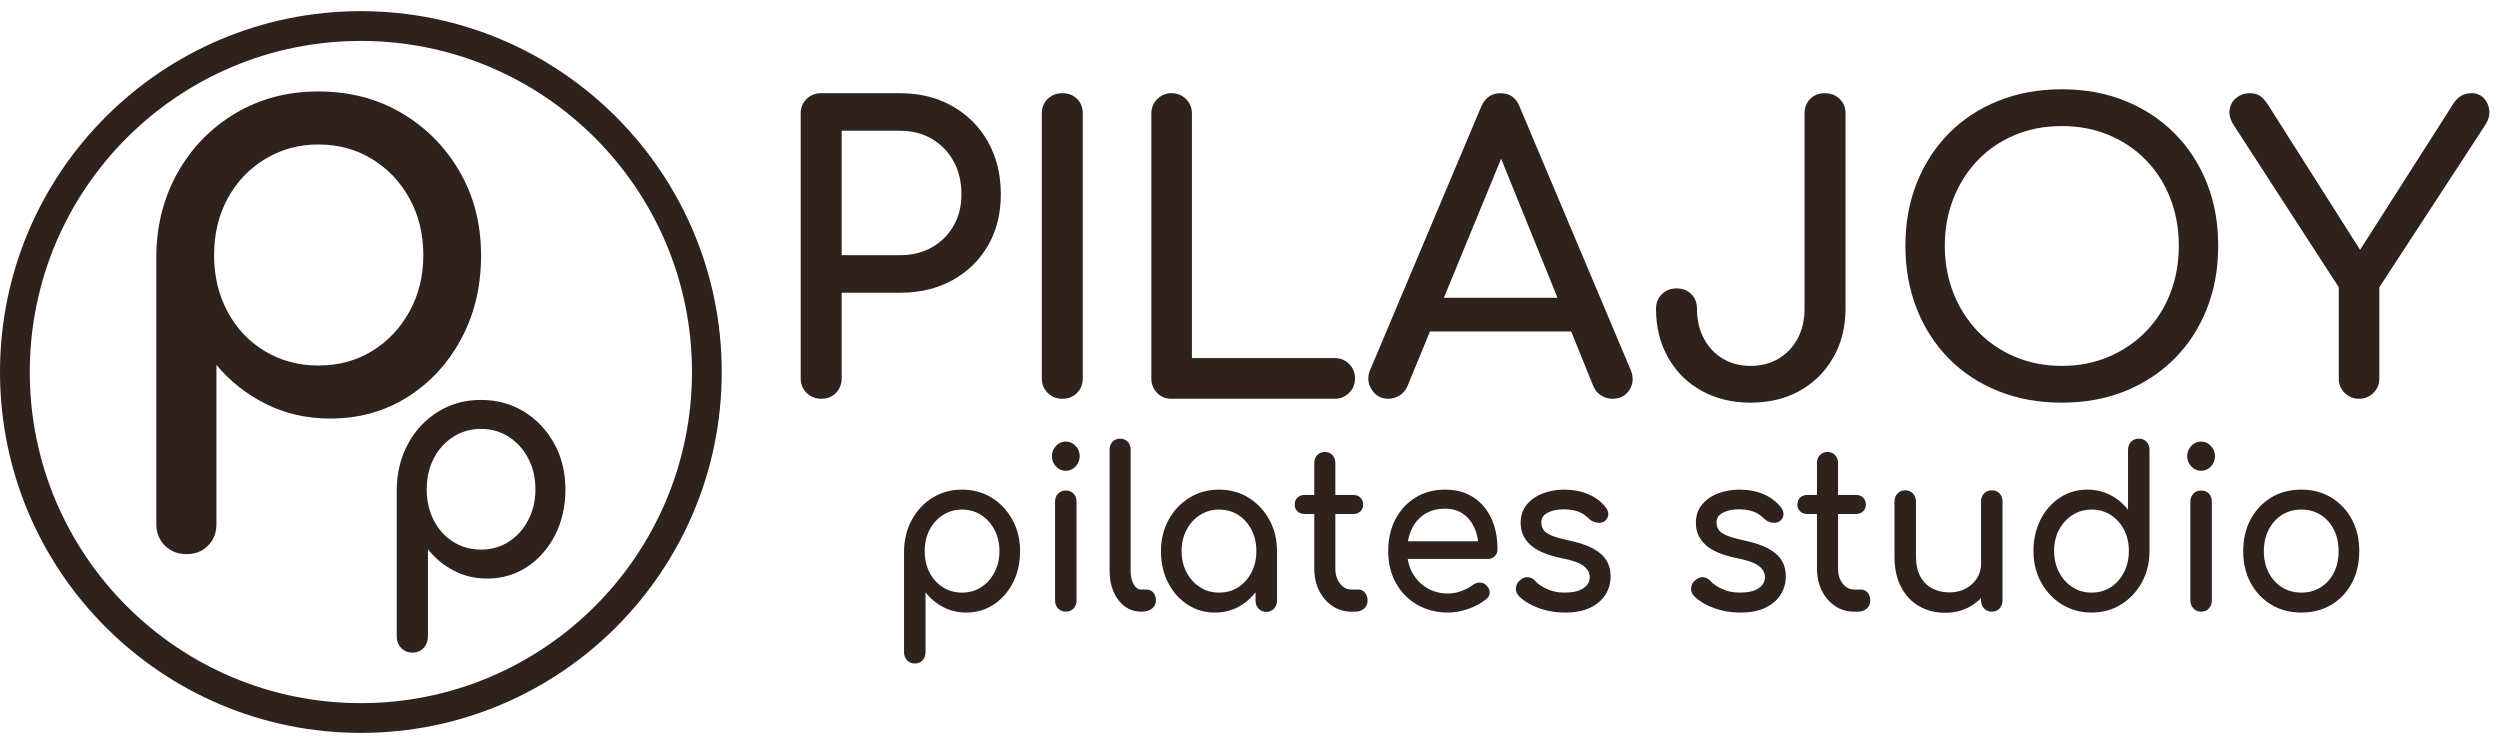 <svg width="168" height="50" viewBox="0 0 168 50" fill="none" xmlns="http://www.w3.org/2000/svg">
<path d="M61.474 44.588C61.266 44.588 61.094 44.516 60.957 44.372C60.821 44.228 60.752 44.047 60.752 43.828V37.041C60.761 36.259 60.937 35.554 61.278 34.927C61.62 34.3 62.083 33.806 62.668 33.444C63.252 33.084 63.91 32.903 64.639 32.903C65.388 32.903 66.054 33.084 66.639 33.446C67.224 33.809 67.689 34.301 68.033 34.924C68.378 35.547 68.55 36.254 68.55 37.045C68.55 37.826 68.391 38.528 68.074 39.15C67.756 39.772 67.325 40.263 66.779 40.623C66.233 40.984 65.616 41.164 64.927 41.164C64.37 41.164 63.858 41.042 63.392 40.8C62.925 40.556 62.526 40.226 62.196 39.809V43.828C62.196 44.047 62.129 44.228 61.996 44.372C61.863 44.516 61.689 44.588 61.474 44.588ZM64.643 39.824C65.125 39.824 65.555 39.703 65.932 39.46C66.309 39.217 66.609 38.884 66.831 38.461C67.052 38.038 67.163 37.564 67.163 37.038C67.163 36.504 67.052 36.026 66.831 35.604C66.609 35.183 66.308 34.85 65.929 34.607C65.549 34.364 65.12 34.243 64.642 34.243C64.172 34.243 63.745 34.365 63.362 34.611C62.979 34.856 62.68 35.188 62.464 35.608C62.247 36.027 62.139 36.505 62.139 37.04C62.139 37.566 62.247 38.042 62.463 38.466C62.679 38.89 62.978 39.222 63.36 39.463C63.742 39.704 64.17 39.824 64.643 39.824Z" fill="#2F211B"/>
<path d="M71.621 41.104C71.413 41.104 71.241 41.033 71.104 40.889C70.967 40.745 70.899 40.564 70.899 40.346V33.722C70.899 33.493 70.967 33.31 71.104 33.171C71.241 33.032 71.413 32.962 71.621 32.962C71.838 32.962 72.012 33.032 72.144 33.171C72.277 33.31 72.343 33.493 72.343 33.722V40.346C72.343 40.564 72.277 40.745 72.144 40.889C72.012 41.033 71.838 41.104 71.621 41.104ZM71.621 31.638C71.366 31.638 71.147 31.541 70.963 31.347C70.779 31.154 70.687 30.923 70.687 30.655C70.687 30.387 70.779 30.157 70.963 29.963C71.147 29.77 71.366 29.673 71.621 29.673C71.876 29.673 72.095 29.77 72.279 29.963C72.463 30.157 72.555 30.387 72.555 30.655C72.555 30.923 72.463 31.154 72.279 31.347C72.095 31.541 71.876 31.638 71.621 31.638Z" fill="#2F211B"/>
<path d="M76.687 41.104C76.272 41.104 75.904 40.985 75.583 40.747C75.263 40.509 75.013 40.185 74.833 39.773C74.654 39.362 74.564 38.888 74.564 38.351V30.224C74.564 30.001 74.63 29.822 74.76 29.685C74.89 29.548 75.061 29.479 75.272 29.479C75.483 29.479 75.654 29.548 75.784 29.685C75.915 29.822 75.98 30.001 75.98 30.224V38.351C75.98 38.718 76.046 39.021 76.179 39.259C76.312 39.497 76.482 39.616 76.687 39.616H77.041C77.234 39.616 77.388 39.684 77.504 39.822C77.62 39.959 77.678 40.138 77.678 40.36C77.678 40.582 77.589 40.762 77.411 40.899C77.232 41.036 77.001 41.104 76.716 41.104H76.687Z" fill="#2F211B"/>
<path d="M81.64 41.164C80.952 41.164 80.334 40.984 79.789 40.623C79.243 40.263 78.811 39.772 78.494 39.15C78.176 38.528 78.017 37.826 78.017 37.045C78.017 36.254 78.19 35.547 78.534 34.924C78.878 34.301 79.345 33.809 79.933 33.446C80.522 33.084 81.185 32.903 81.924 32.903C82.661 32.903 83.322 33.084 83.906 33.446C84.49 33.809 84.954 34.302 85.299 34.927C85.643 35.552 85.815 36.257 85.815 37.041H85.263C85.263 37.82 85.105 38.521 84.787 39.143C84.47 39.765 84.039 40.258 83.494 40.62C82.95 40.983 82.332 41.164 81.64 41.164ZM81.924 39.824C82.404 39.824 82.834 39.703 83.211 39.46C83.589 39.217 83.886 38.884 84.103 38.461C84.32 38.038 84.428 37.564 84.428 37.038C84.428 36.504 84.32 36.026 84.103 35.604C83.886 35.183 83.589 34.85 83.212 34.607C82.835 34.364 82.405 34.243 81.924 34.243C81.452 34.243 81.025 34.364 80.643 34.607C80.261 34.85 79.959 35.182 79.737 35.602C79.515 36.023 79.404 36.501 79.404 37.038C79.404 37.566 79.515 38.041 79.737 38.462C79.959 38.884 80.26 39.217 80.642 39.46C81.023 39.703 81.451 39.824 81.924 39.824ZM85.096 41.12C84.887 41.12 84.714 41.047 84.577 40.904C84.44 40.76 84.372 40.579 84.372 40.36V38.083L84.641 36.505L85.815 37.041V40.36C85.815 40.579 85.748 40.76 85.612 40.904C85.477 41.047 85.305 41.12 85.096 41.12Z" fill="#2F211B"/>
<path d="M90.811 41.104C90.339 41.104 89.915 40.978 89.537 40.725C89.16 40.472 88.863 40.127 88.646 39.69C88.429 39.254 88.32 38.763 88.32 38.217V31.117C88.32 30.898 88.386 30.72 88.518 30.581C88.65 30.442 88.82 30.372 89.028 30.372C89.235 30.372 89.405 30.442 89.537 30.581C89.669 30.72 89.735 30.898 89.735 31.117V38.217C89.735 38.614 89.839 38.946 90.047 39.214C90.254 39.482 90.509 39.616 90.811 39.616H91.292C91.462 39.616 91.606 39.686 91.724 39.824C91.842 39.963 91.901 40.142 91.901 40.36C91.901 40.579 91.823 40.757 91.667 40.896C91.511 41.035 91.311 41.104 91.066 41.104H90.811ZM87.669 34.54C87.471 34.54 87.311 34.481 87.188 34.362C87.065 34.243 87.004 34.094 87.004 33.915C87.004 33.717 87.065 33.558 87.188 33.439C87.311 33.32 87.471 33.26 87.669 33.26H90.938C91.136 33.26 91.297 33.32 91.419 33.439C91.542 33.558 91.603 33.717 91.603 33.915C91.603 34.094 91.542 34.243 91.419 34.362C91.297 34.481 91.136 34.54 90.938 34.54H87.669Z" fill="#2F211B"/>
<path d="M97.321 41.164C96.538 41.164 95.842 40.988 95.233 40.636C94.625 40.283 94.148 39.797 93.804 39.177C93.46 38.557 93.288 37.845 93.288 37.041C93.288 36.227 93.45 35.51 93.776 34.89C94.101 34.27 94.552 33.783 95.127 33.431C95.703 33.079 96.363 32.903 97.109 32.903C97.844 32.903 98.477 33.074 99.005 33.416C99.533 33.759 99.937 34.23 100.215 34.83C100.493 35.431 100.632 36.123 100.632 36.907C100.632 37.096 100.571 37.252 100.448 37.376C100.326 37.5 100.17 37.562 99.981 37.562H94.278V36.371H99.939L99.359 36.788C99.349 36.292 99.255 35.848 99.076 35.456C98.896 35.064 98.642 34.754 98.311 34.525C97.981 34.297 97.58 34.183 97.109 34.183C96.571 34.183 96.111 34.307 95.729 34.555C95.347 34.803 95.056 35.143 94.858 35.575C94.66 36.006 94.561 36.495 94.561 37.041C94.561 37.587 94.679 38.073 94.915 38.5C95.151 38.926 95.476 39.264 95.891 39.512C96.306 39.76 96.783 39.884 97.321 39.884C97.613 39.884 97.913 39.827 98.219 39.713C98.526 39.599 98.774 39.467 98.963 39.318C99.104 39.209 99.257 39.152 99.422 39.147C99.587 39.142 99.731 39.194 99.854 39.303C100.014 39.452 100.099 39.616 100.109 39.795C100.118 39.973 100.043 40.127 99.882 40.256C99.561 40.524 99.163 40.742 98.686 40.911C98.21 41.08 97.755 41.164 97.321 41.164Z" fill="#2F211B"/>
<path d="M105.189 41.164C104.529 41.164 103.918 41.057 103.356 40.844C102.795 40.631 102.359 40.36 102.048 40.033C101.906 39.874 101.847 39.693 101.871 39.489C101.894 39.286 101.986 39.12 102.147 38.991C102.335 38.832 102.522 38.765 102.706 38.79C102.89 38.815 103.048 38.902 103.18 39.05C103.34 39.239 103.597 39.415 103.951 39.579C104.305 39.743 104.699 39.824 105.133 39.824C105.68 39.824 106.097 39.73 106.385 39.542C106.673 39.353 106.821 39.11 106.831 38.812C106.84 38.515 106.706 38.257 106.428 38.038C106.149 37.82 105.642 37.641 104.906 37.502C103.953 37.304 103.262 37.006 102.833 36.609C102.404 36.212 102.189 35.726 102.189 35.151C102.189 34.644 102.331 34.225 102.613 33.893C102.897 33.56 103.26 33.312 103.703 33.148C104.147 32.985 104.609 32.903 105.09 32.903C105.713 32.903 106.265 33.007 106.746 33.215C107.227 33.424 107.609 33.712 107.892 34.079C108.024 34.237 108.086 34.404 108.076 34.577C108.067 34.751 107.987 34.897 107.836 35.017C107.685 35.126 107.505 35.16 107.298 35.121C107.09 35.081 106.916 34.992 106.774 34.853C106.538 34.615 106.284 34.451 106.01 34.362C105.736 34.272 105.42 34.228 105.062 34.228C104.647 34.228 104.295 34.302 104.008 34.451C103.72 34.6 103.576 34.818 103.576 35.106C103.576 35.284 103.621 35.446 103.71 35.59C103.8 35.734 103.977 35.862 104.241 35.977C104.505 36.091 104.892 36.202 105.402 36.312C106.109 36.46 106.668 36.649 107.079 36.877C107.489 37.105 107.784 37.371 107.963 37.674C108.142 37.976 108.232 38.326 108.232 38.723C108.232 39.179 108.116 39.591 107.885 39.959C107.654 40.326 107.314 40.618 106.866 40.837C106.418 41.055 105.859 41.164 105.189 41.164Z" fill="#2F211B"/>
<path d="M116.964 41.164C116.303 41.164 115.692 41.057 115.131 40.844C114.57 40.631 114.133 40.36 113.822 40.033C113.681 39.874 113.622 39.693 113.645 39.489C113.669 39.286 113.761 39.12 113.921 38.991C114.11 38.832 114.296 38.765 114.48 38.79C114.664 38.815 114.822 38.902 114.954 39.05C115.115 39.239 115.372 39.415 115.726 39.579C116.079 39.743 116.473 39.824 116.907 39.824C117.454 39.824 117.872 39.73 118.159 39.542C118.447 39.353 118.596 39.11 118.605 38.812C118.615 38.515 118.48 38.257 118.202 38.038C117.924 37.82 117.417 37.641 116.681 37.502C115.728 37.304 115.037 37.006 114.608 36.609C114.178 36.212 113.963 35.726 113.963 35.151C113.963 34.644 114.105 34.225 114.388 33.893C114.671 33.56 115.034 33.312 115.478 33.148C115.921 32.985 116.383 32.903 116.865 32.903C117.487 32.903 118.039 33.007 118.521 33.215C119.002 33.424 119.384 33.712 119.667 34.079C119.799 34.237 119.86 34.404 119.851 34.577C119.841 34.751 119.761 34.897 119.61 35.017C119.459 35.126 119.28 35.16 119.072 35.121C118.865 35.081 118.69 34.992 118.549 34.853C118.313 34.615 118.058 34.451 117.784 34.362C117.511 34.272 117.195 34.228 116.836 34.228C116.421 34.228 116.07 34.302 115.782 34.451C115.494 34.6 115.35 34.818 115.35 35.106C115.35 35.284 115.395 35.446 115.485 35.59C115.574 35.734 115.751 35.862 116.016 35.977C116.28 36.091 116.667 36.202 117.176 36.312C117.884 36.46 118.443 36.649 118.853 36.877C119.263 37.105 119.558 37.371 119.738 37.674C119.917 37.976 120.006 38.326 120.006 38.723C120.006 39.179 119.891 39.591 119.66 39.959C119.429 40.326 119.089 40.618 118.641 40.837C118.193 41.055 117.634 41.164 116.964 41.164Z" fill="#2F211B"/>
<path d="M124.592 41.104C124.12 41.104 123.695 40.978 123.318 40.725C122.941 40.472 122.643 40.127 122.426 39.69C122.209 39.254 122.101 38.763 122.101 38.217V31.117C122.101 30.898 122.167 30.72 122.299 30.581C122.431 30.442 122.601 30.372 122.809 30.372C123.016 30.372 123.186 30.442 123.318 30.581C123.45 30.72 123.516 30.898 123.516 31.117V38.217C123.516 38.614 123.62 38.946 123.827 39.214C124.035 39.482 124.29 39.616 124.592 39.616H125.073C125.243 39.616 125.387 39.686 125.504 39.824C125.622 39.963 125.681 40.142 125.681 40.36C125.681 40.579 125.604 40.757 125.448 40.896C125.292 41.035 125.092 41.104 124.846 41.104H124.592ZM121.45 34.54C121.252 34.54 121.091 34.481 120.969 34.362C120.846 34.243 120.785 34.094 120.785 33.915C120.785 33.717 120.846 33.558 120.969 33.439C121.091 33.32 121.252 33.26 121.45 33.26H124.719C124.917 33.26 125.078 33.32 125.2 33.439C125.323 33.558 125.384 33.717 125.384 33.915C125.384 34.094 125.323 34.243 125.2 34.362C125.078 34.481 124.917 34.54 124.719 34.54H121.45Z" fill="#2F211B"/>
<path d="M130.719 41.179C130.068 41.179 129.486 41.033 128.972 40.74C128.457 40.447 128.052 40.018 127.755 39.452C127.457 38.887 127.309 38.192 127.309 37.368V33.707C127.309 33.488 127.377 33.307 127.514 33.163C127.651 33.02 127.823 32.948 128.031 32.948C128.238 32.948 128.41 33.02 128.547 33.163C128.684 33.307 128.752 33.488 128.752 33.707V37.368C128.752 37.924 128.851 38.383 129.049 38.745C129.248 39.108 129.517 39.375 129.856 39.549C130.196 39.723 130.578 39.809 131.003 39.809C131.408 39.809 131.769 39.725 132.085 39.556C132.401 39.388 132.654 39.16 132.842 38.872C133.031 38.584 133.125 38.261 133.125 37.904H134.017C134.017 38.52 133.873 39.075 133.585 39.571C133.297 40.068 132.906 40.46 132.411 40.747C131.915 41.035 131.352 41.179 130.719 41.179ZM133.847 41.104C133.64 41.104 133.467 41.033 133.33 40.889C133.194 40.745 133.125 40.564 133.125 40.345V33.707C133.125 33.478 133.194 33.295 133.33 33.156C133.467 33.017 133.64 32.948 133.847 32.948C134.064 32.948 134.238 33.017 134.371 33.156C134.503 33.295 134.569 33.478 134.569 33.707V40.345C134.569 40.564 134.503 40.745 134.371 40.889C134.238 41.033 134.064 41.104 133.847 41.104Z" fill="#2F211B"/>
<path d="M140.555 41.164C139.819 41.164 139.156 40.983 138.567 40.621C137.977 40.259 137.51 39.765 137.166 39.14C136.821 38.515 136.649 37.81 136.649 37.026C136.649 36.242 136.807 35.54 137.123 34.92C137.439 34.3 137.871 33.809 138.418 33.446C138.965 33.084 139.583 32.903 140.272 32.903C140.829 32.903 141.343 33.025 141.815 33.268C142.286 33.511 142.683 33.841 143.003 34.257V30.238C143.003 30.01 143.072 29.827 143.208 29.688C143.345 29.549 143.518 29.479 143.725 29.479C143.942 29.479 144.117 29.549 144.249 29.688C144.381 29.827 144.447 30.01 144.447 30.238V37.026C144.447 37.81 144.275 38.515 143.93 39.14C143.586 39.765 143.121 40.259 142.536 40.621C141.951 40.983 141.291 41.164 140.555 41.164ZM140.555 39.824C141.036 39.824 141.466 39.703 141.843 39.46C142.22 39.217 142.517 38.882 142.734 38.455C142.951 38.028 143.06 37.552 143.06 37.026C143.06 36.49 142.951 36.014 142.734 35.597C142.517 35.18 142.22 34.85 141.843 34.607C141.466 34.364 141.036 34.243 140.555 34.243C140.083 34.243 139.656 34.364 139.274 34.607C138.892 34.85 138.59 35.18 138.369 35.597C138.147 36.014 138.036 36.49 138.036 37.026C138.036 37.552 138.147 38.028 138.369 38.455C138.59 38.882 138.892 39.217 139.274 39.46C139.656 39.703 140.083 39.824 140.555 39.824Z" fill="#2F211B"/>
<path d="M147.914 41.104C147.706 41.104 147.534 41.033 147.398 40.889C147.261 40.745 147.192 40.564 147.192 40.346V33.722C147.192 33.493 147.261 33.31 147.398 33.171C147.534 33.032 147.706 32.962 147.914 32.962C148.131 32.962 148.306 33.032 148.438 33.171C148.57 33.31 148.636 33.493 148.636 33.722V40.346C148.636 40.564 148.57 40.745 148.438 40.889C148.306 41.033 148.131 41.104 147.914 41.104ZM147.914 31.638C147.659 31.638 147.44 31.541 147.256 31.347C147.072 31.154 146.98 30.923 146.98 30.655C146.98 30.387 147.072 30.157 147.256 29.963C147.44 29.77 147.659 29.673 147.914 29.673C148.169 29.673 148.388 29.77 148.572 29.963C148.756 30.157 148.848 30.387 148.848 30.655C148.848 30.923 148.756 31.154 148.572 31.347C148.388 31.541 148.169 31.638 147.914 31.638Z" fill="#2F211B"/>
<path d="M154.65 41.164C153.886 41.164 153.211 40.987 152.626 40.634C152.041 40.28 151.581 39.794 151.246 39.175C150.912 38.556 150.744 37.845 150.744 37.041C150.744 36.227 150.912 35.511 151.246 34.892C151.581 34.273 152.041 33.787 152.626 33.433C153.211 33.08 153.884 32.903 154.643 32.903C155.403 32.903 156.074 33.08 156.658 33.433C157.242 33.787 157.702 34.273 158.038 34.892C158.374 35.511 158.542 36.227 158.542 37.041C158.542 37.845 158.377 38.557 158.047 39.177C157.717 39.797 157.259 40.283 156.674 40.636C156.089 40.988 155.415 41.164 154.65 41.164ZM154.65 39.824C155.141 39.824 155.575 39.705 155.951 39.466C156.328 39.227 156.623 38.9 156.836 38.484C157.049 38.068 157.155 37.587 157.155 37.041C157.155 36.495 157.049 36.012 156.836 35.591C156.623 35.17 156.328 34.84 155.951 34.601C155.575 34.362 155.141 34.243 154.65 34.243C154.16 34.243 153.726 34.362 153.349 34.601C152.972 34.84 152.674 35.17 152.457 35.591C152.24 36.012 152.131 36.495 152.131 37.041C152.131 37.587 152.24 38.068 152.457 38.484C152.674 38.9 152.972 39.227 153.349 39.466C153.726 39.705 154.16 39.824 154.65 39.824Z" fill="#2F211B"/>
<path d="M55.196 26.797C54.8 26.797 54.469 26.665 54.204 26.402C53.94 26.139 53.807 25.815 53.807 25.429V7.63C53.807 7.233 53.94 6.905 54.204 6.648C54.469 6.391 54.795 6.263 55.184 6.263H60.479C61.806 6.263 62.98 6.553 64.002 7.134C65.024 7.715 65.822 8.515 66.396 9.534C66.969 10.553 67.256 11.732 67.256 13.072C67.256 14.359 66.97 15.5 66.396 16.495C65.822 17.491 65.025 18.269 64.003 18.83C62.98 19.391 61.806 19.672 60.479 19.672H56.561V25.429C56.561 25.815 56.432 26.139 56.176 26.402C55.919 26.665 55.593 26.797 55.196 26.797ZM56.561 17.148H60.479C61.291 17.148 62.006 16.972 62.623 16.622C63.241 16.271 63.726 15.788 64.079 15.173C64.433 14.557 64.609 13.857 64.609 13.072C64.609 12.226 64.434 11.484 64.085 10.846C63.736 10.207 63.25 9.705 62.629 9.338C62.007 8.97 61.291 8.787 60.479 8.787H56.561V17.148Z" fill="#2F211B"/>
<path d="M71.387 26.797C70.998 26.797 70.672 26.665 70.407 26.402C70.142 26.139 70.01 25.815 70.01 25.429V7.63C70.01 7.227 70.142 6.898 70.407 6.644C70.672 6.39 70.998 6.263 71.387 6.263C71.793 6.263 72.124 6.39 72.379 6.644C72.635 6.898 72.763 7.227 72.763 7.63V25.429C72.763 25.815 72.635 26.139 72.379 26.402C72.124 26.665 71.793 26.797 71.387 26.797Z" fill="#2F211B"/>
<path d="M78.72 26.797C78.332 26.797 78.01 26.665 77.754 26.402C77.498 26.139 77.37 25.815 77.37 25.429V7.63C77.37 7.244 77.502 6.92 77.767 6.657C78.032 6.394 78.349 6.263 78.72 6.263C79.108 6.263 79.435 6.394 79.7 6.657C79.964 6.92 80.097 7.244 80.097 7.63V24.062H89.681C90.069 24.062 90.396 24.194 90.66 24.457C90.925 24.72 91.057 25.044 91.057 25.429C91.057 25.815 90.925 26.139 90.66 26.402C90.396 26.665 90.069 26.797 89.681 26.797H78.72Z" fill="#2F211B"/>
<path d="M93.308 26.797C92.814 26.797 92.434 26.586 92.169 26.166C91.905 25.745 91.878 25.298 92.09 24.825L99.529 7.183C99.794 6.57 100.227 6.263 100.827 6.263C101.462 6.263 101.894 6.57 102.124 7.183L109.59 24.877C109.784 25.368 109.753 25.811 109.497 26.205C109.241 26.599 108.857 26.797 108.346 26.797C108.081 26.797 107.829 26.722 107.591 26.573C107.353 26.424 107.181 26.218 107.075 25.955L100.509 9.76H101.25L94.579 25.955C94.455 26.236 94.274 26.446 94.036 26.586C93.798 26.726 93.555 26.797 93.308 26.797ZM94.711 22.274L95.77 20.013H106.148L107.207 22.274H94.711Z" fill="#2F211B"/>
<path d="M117.638 27.059C116.403 27.059 115.304 26.792 114.342 26.258C113.38 25.723 112.63 24.978 112.092 24.023C111.553 23.068 111.284 21.977 111.284 20.75C111.284 20.346 111.417 20.018 111.681 19.764C111.946 19.509 112.272 19.382 112.661 19.382C113.067 19.382 113.398 19.509 113.654 19.764C113.91 20.018 114.038 20.346 114.038 20.75C114.038 21.503 114.192 22.169 114.501 22.748C114.81 23.326 115.233 23.777 115.772 24.102C116.31 24.426 116.932 24.588 117.638 24.588C118.344 24.588 118.971 24.426 119.518 24.102C120.065 23.777 120.493 23.326 120.802 22.748C121.111 22.169 121.265 21.503 121.265 20.75V7.63C121.265 7.227 121.393 6.898 121.649 6.644C121.905 6.39 122.227 6.263 122.615 6.263C123.021 6.263 123.357 6.39 123.621 6.644C123.886 6.898 124.019 7.227 124.019 7.63V20.75C124.019 21.977 123.745 23.068 123.198 24.023C122.651 24.978 121.901 25.723 120.948 26.258C119.994 26.792 118.891 27.059 117.638 27.059Z" fill="#2F211B"/>
<path d="M138.553 27.059C137 27.059 135.579 26.801 134.291 26.284C133.002 25.767 131.895 25.039 130.968 24.102C130.042 23.164 129.322 22.051 128.811 20.763C128.299 19.474 128.043 18.059 128.043 16.517C128.043 14.974 128.299 13.563 128.811 12.284C129.322 11.004 130.042 9.896 130.968 8.958C131.895 8.02 133.002 7.293 134.291 6.776C135.579 6.259 137 6 138.553 6C140.107 6 141.523 6.259 142.802 6.776C144.082 7.293 145.19 8.02 146.125 8.958C147.06 9.896 147.784 11.004 148.296 12.284C148.808 13.563 149.064 14.974 149.064 16.517C149.064 18.059 148.808 19.474 148.296 20.763C147.784 22.051 147.06 23.164 146.125 24.102C145.19 25.039 144.082 25.767 142.802 26.284C141.523 26.801 140.107 27.059 138.553 27.059ZM138.553 24.588C139.701 24.588 140.755 24.382 141.717 23.97C142.679 23.558 143.513 22.989 144.219 22.261C144.925 21.534 145.468 20.679 145.847 19.698C146.227 18.716 146.416 17.656 146.416 16.517C146.416 15.377 146.227 14.317 145.847 13.335C145.468 12.354 144.925 11.499 144.219 10.772C143.513 10.044 142.679 9.479 141.717 9.076C140.755 8.673 139.701 8.471 138.553 8.471C137.406 8.471 136.352 8.673 135.39 9.076C134.428 9.479 133.598 10.044 132.901 10.772C132.204 11.499 131.661 12.354 131.273 13.335C130.885 14.317 130.69 15.377 130.69 16.517C130.69 17.656 130.885 18.716 131.273 19.698C131.661 20.679 132.204 21.534 132.901 22.261C133.598 22.989 134.428 23.558 135.39 23.97C136.352 24.382 137.406 24.588 138.553 24.588Z" fill="#2F211B"/>
<path d="M158.515 26.797C158.145 26.797 157.827 26.665 157.562 26.402C157.298 26.139 157.165 25.815 157.165 25.429V19.303L150.096 8.393C149.867 8.024 149.779 7.678 149.832 7.354C149.885 7.03 150.039 6.767 150.295 6.565C150.551 6.364 150.846 6.263 151.182 6.263C151.482 6.263 151.72 6.329 151.897 6.46C152.073 6.592 152.241 6.78 152.4 7.025L159.124 17.621H158.065L164.896 6.92C165.037 6.71 165.205 6.548 165.399 6.434C165.593 6.32 165.831 6.263 166.114 6.263C166.431 6.263 166.696 6.372 166.908 6.592C167.12 6.811 167.243 7.082 167.278 7.407C167.314 7.731 167.226 8.059 167.014 8.393L159.892 19.303V25.429C159.892 25.815 159.76 26.139 159.495 26.402C159.23 26.665 158.904 26.797 158.515 26.797Z" fill="#2F211B"/>
<path d="M24.25 48.25C37.091 48.25 47.501 37.841 47.501 25C47.501 12.159 37.091 1.75 24.25 1.75C11.41 1.75 1 12.159 1 25C1 37.841 11.41 48.25 24.25 48.25Z" stroke="#2F211B" stroke-width="2" stroke-miterlimit="1.5" stroke-linecap="round" stroke-linejoin="round"/>
<path d="M12.525 37.237C11.944 37.237 11.462 37.045 11.079 36.663C10.696 36.28 10.505 35.798 10.505 35.217V17.157C10.531 15.075 11.022 13.199 11.977 11.531C12.933 9.863 14.229 8.548 15.866 7.587C17.502 6.626 19.341 6.146 21.384 6.146C23.478 6.146 25.344 6.628 26.981 7.592C28.618 8.555 29.919 9.866 30.882 11.524C31.846 13.181 32.328 15.063 32.328 17.168C32.328 19.246 31.884 21.113 30.995 22.768C30.106 24.423 28.898 25.73 27.371 26.689C25.844 27.648 24.116 28.127 22.189 28.127C20.631 28.127 19.198 27.804 17.891 27.157C16.584 26.51 15.469 25.632 14.545 24.523V35.217C14.545 35.798 14.359 36.28 13.986 36.663C13.614 37.045 13.127 37.237 12.525 37.237ZM21.394 24.563C22.742 24.563 23.945 24.239 25.001 23.593C26.057 22.946 26.895 22.059 27.516 20.934C28.136 19.809 28.447 18.547 28.447 17.15C28.447 15.728 28.136 14.457 27.516 13.335C26.895 12.212 26.054 11.328 24.992 10.681C23.93 10.034 22.73 9.71 21.39 9.71C20.074 9.71 18.881 10.037 17.809 10.69C16.738 11.343 15.9 12.227 15.294 13.343C14.689 14.459 14.386 15.729 14.386 17.154C14.386 18.555 14.688 19.82 15.293 20.948C15.897 22.076 16.734 22.96 17.803 23.601C18.872 24.242 20.07 24.563 21.394 24.563Z" fill="#2F211B"/>
<path d="M27.709 43.854C27.407 43.854 27.157 43.75 26.958 43.541C26.759 43.331 26.66 43.068 26.66 42.751V32.888C26.673 31.751 26.928 30.727 27.425 29.816C27.921 28.905 28.594 28.187 29.445 27.662C30.294 27.137 31.25 26.875 32.311 26.875C33.399 26.875 34.368 27.139 35.218 27.665C36.069 28.191 36.744 28.907 37.245 29.812C37.746 30.717 37.996 31.745 37.996 32.894C37.996 34.029 37.765 35.049 37.303 35.953C36.842 36.856 36.214 37.57 35.421 38.094C34.627 38.618 33.73 38.88 32.729 38.88C31.92 38.88 31.176 38.703 30.497 38.349C29.818 37.996 29.238 37.517 28.758 36.911V42.751C28.758 43.068 28.662 43.331 28.468 43.541C28.275 43.75 28.022 43.854 27.709 43.854ZM32.316 36.933C33.017 36.933 33.641 36.756 34.19 36.403C34.739 36.05 35.174 35.566 35.496 34.951C35.819 34.337 35.98 33.648 35.98 32.884C35.98 32.108 35.819 31.414 35.496 30.801C35.174 30.188 34.737 29.705 34.185 29.352C33.634 28.998 33.01 28.822 32.314 28.822C31.631 28.822 31.011 29 30.454 29.357C29.898 29.713 29.462 30.196 29.148 30.806C28.833 31.415 28.676 32.109 28.676 32.887C28.676 33.652 28.833 34.343 29.147 34.959C29.461 35.574 29.896 36.058 30.451 36.408C31.006 36.758 31.628 36.933 32.316 36.933Z" fill="#2F211B"/>
</svg>
